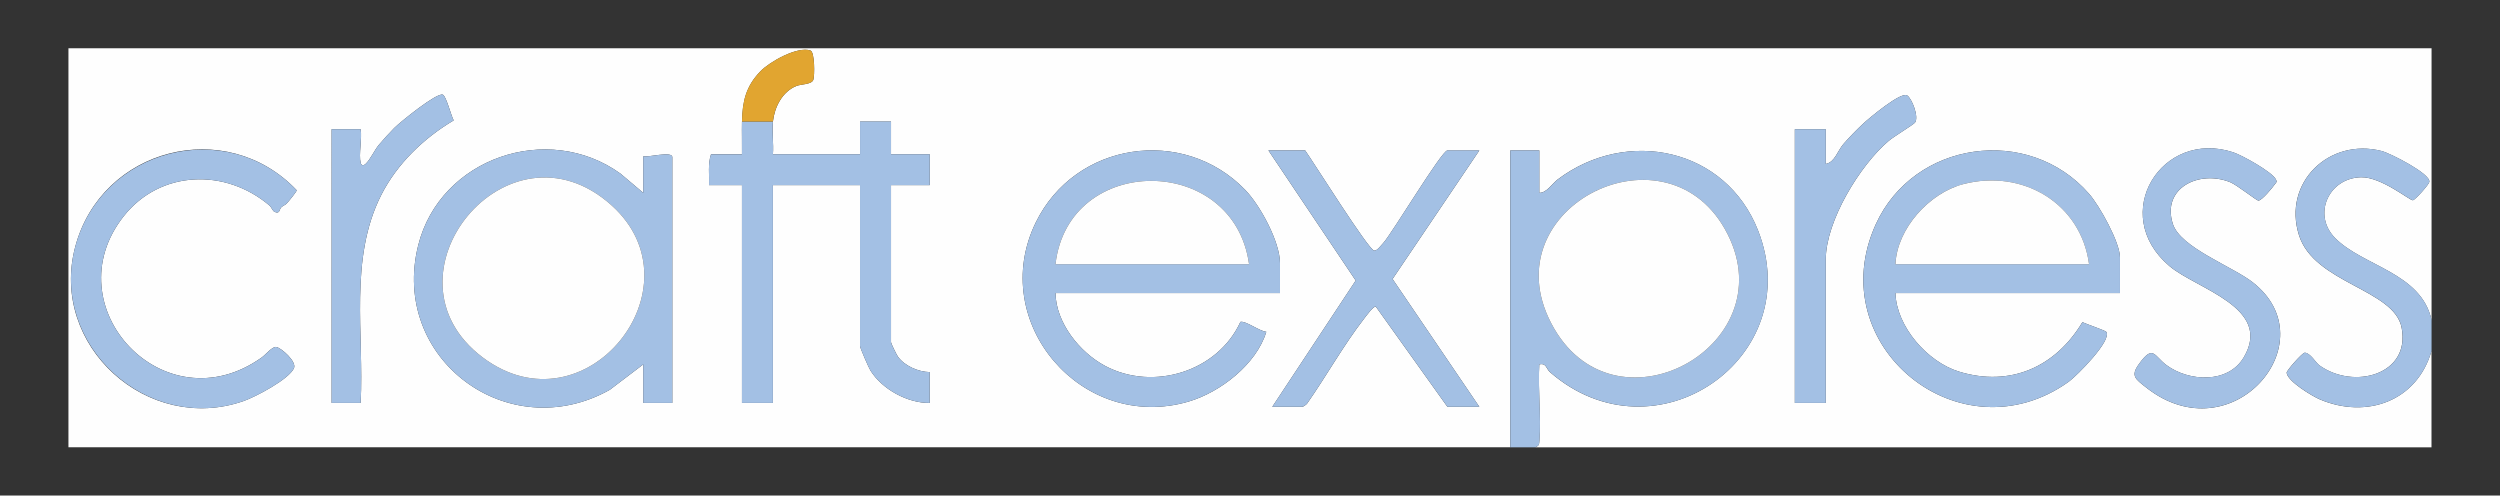 <svg viewBox="0 0 1103.56 218.75" version="1.1" xmlns="http://www.w3.org/2000/svg" id="Capa_1">
  
  <rect x="0" y="0" width="1103.56" height="218.75" fill="#333333" stroke="none"/>
  
  <defs>
    <style>
      .st0 {
        fill: none;
      }

      .st1 {
        fill: #fefefe;
      }

      .st2 {
        fill: #e1a530;
      }

      .st3 {
        fill: #a3c0e4;
      }
    </style>
  </defs>
  <rect height="218.75" width="1103.56" class="st0"></rect>
  <g>
    <path d="M666.69,197.44H30.21V21.3h1043.14v119.98c-4.64-21-30.37-23.74-42.63-36.25-10.11-10.33-2.77-26.42,11.44-26.78,9.02-.23,21.7,10.39,22.94,10.15,1.11-.22,7.09-6.94,7.27-8.11.56-3.59-17.21-12.64-21.07-13.63-23.09-5.95-43.84,13.93-36.48,37.18,6.72,21.23,42.01,23.81,45.31,40.81,4.03,20.79-21.16,27.56-36.34,16.6-1.46-1.06-4.06-5.57-6.44-5.56-1.04,0-8.06,7.91-7.98,8.85.34,3.77,11.29,10.34,14.68,11.78,20.74,8.78,42.95.68,49.27-21.42v42.55h-395.56c1.62-.81,1.65-1.18,1.77-2.9.76-10.89-.69-22.7-.05-33.69,3.12-.75,3.07,1.98,4.7,3.4,46.54,40.47,113.86-6.47,91.85-62.55-14.23-36.25-57.75-45.59-88.41-22.52-2.48,1.86-4.92,6-8.14,5.93v-18.72h-12.82v131.04ZM327.52,53.64c-.1,4.81.07,9.66,0,14.47h-13.67c-1.44,4.39-.7,9.07-.85,13.61h14.52v96.15h13.67v-96.15h38.45v71.05c0,.77,3.79,9.51,4.58,10.76,5.15,8.27,16.36,14.45,26.18,14.34v-13.61c-5.09-.13-11.1-2.72-14.05-6.85-.58-.82-3.03-5.83-3.03-6.34v-69.35h17.09v-13.61h-17.09v-14.47h-13.67v14.47h-38.45c.37-4.64-.5-9.93,0-14.47.71-6.39,4.1-13.12,10.32-15.68,2.02-.83,6.8-.63,7.51-2.73.63-1.87.65-12.31-1.28-12.95-5.8-1.91-17.98,4.94-22.11,9.22-6.51,6.74-7.91,13.45-8.1,22.14ZM159.21,71.93c-.92-3.76.68-10.71,0-14.89h-12.82v120.83h12.82c1.57-30.47-5.21-63.63,9.08-91.79,6.98-13.76,18.78-25.12,31.98-32.94-1.14-2.02-3.33-10.9-4.85-11.37-2.78-.86-18.62,11.98-21.38,14.72-1.91,1.89-4.96,5.26-6.72,7.35-2.05,2.43-3.9,6.68-5.96,8.53-1.06.96-1.9.57-2.15-.44ZM805.95,177.87v-63.39c0-16.86,15.11-41.58,27.79-52.31,2.17-1.84,10.93-7.18,11.58-8.04,1.88-2.52-1.41-10.77-3.49-12.03-2.76-1.67-16.61,9.93-19.23,12.35-2.86,2.64-6.44,6.29-8.95,9.22s-3.73,7.94-7.7,8.69v-15.32h-13.67v120.83h13.67ZM126.46,89.93c.74-.75,4.6-5.41,4.5-5.97-31.3-32.87-86.17-18.62-97.76,24.98s31.91,82.92,74.34,68.09c5.21-1.82,20.03-9.6,22.23-14.51,1.3-2.89-5.53-8.9-7.79-9.35-1.72-.35-4.66,3.35-6.43,4.61-43,30.7-92.47-22.51-60.91-62.37,16.13-20.37,44.87-21.23,64.33-4.68.9.77,1.31,2.4,2.3,2.82,2.42,1.02,1.98-1.23,2.91-2.06.75-.67,1.73-1.01,2.28-1.57ZM283.95,160.85v17.02h12.82v-108.49c0-2.86-10.85.25-12.82-.43v16.17l-10.05-8.48c-32.22-23.21-79.68-6.77-89.3,31.64-12.55,50.11,39.73,88.92,84.56,63.8l14.79-11.23ZM994.41,124.61c-9.01-7.02-31.91-15.32-35.25-25.73-5.11-15.9,11.64-24.01,25.34-18.43,2.92,1.19,11.65,8.11,12.39,8.11,1.55,0,6.26-5.73,7.31-7.24.62-.9,1.07-.88.43-2.14-1.71-3.34-14.97-10.67-18.82-11.94-31.55-10.43-55.17,27.3-28.19,50.2,11.94,10.14,45.82,18.31,32.86,40.26-6.96,11.79-24.22,10.79-34.09,3.52-5.62-4.14-5.86-9.46-12.38-.27-3.56,5.02-1.36,6.39,3.36,10.11,37.88,29.91,80.58-20.31,47.05-46.43ZM565.02,129.37v-13.19c0-9.46-8.81-25.6-15.35-32.36-27.52-28.39-75.12-21.08-92.44,14.34-21.53,44.01,20.38,92.91,67.45,79.1,14.06-4.13,30-16.54,34.3-30.8-3-.24-9.14-4.96-11.43-4.38-10,21.93-38.48,30.72-59.68,19.46-11.33-6.02-21.72-19.09-21.95-32.17h99.1ZM576.13,66.4h-16.23l38.53,57.44-36.82,55.73h13.24c.42,0,1.81-.95,2.17-1.47,8.58-12.26,16.08-25.77,25.24-37.59.81-1.04,4.03-5.44,5.04-5.18l31.62,44.25h14.1l-38.31-56.42,38.31-56.75h-14.1c-2.49,0-24.33,36.39-28.25,40.79-.9.9-2.83,3.69-4.12,3.42-2.63-.55-26.75-39.07-30.42-44.21ZM836.7,129.37h99.1v-15.74c0-6.65-9.05-22.85-13.65-28.1-26.86-30.64-77.41-23.32-94.15,13.49-24.33,53.52,37.39,103.65,85.16,69.5,3.56-2.54,19.29-18.37,16.59-22.04-.44-.6-8.99-3.51-10.53-4.27-11.89,19.81-31.86,28.77-54.52,21.81-13.81-4.24-27.57-19.81-28.01-34.65Z" class="st1"></path>
    <path d="M666.69,197.44V66.4h12.82v18.72c3.22.07,5.66-4.07,8.14-5.93,30.66-23.08,74.18-13.74,88.41,22.52,22.01,56.08-45.31,103.02-91.85,62.55-1.63-1.41-1.57-4.14-4.7-3.4-.63,10.99.81,22.8.05,33.69-.12,1.72-.14,2.09-1.77,2.9h-11.11ZM686.01,144.99c28.45,49.04,103.81,6.18,75.34-43.96-27.4-48.24-105.41-7.88-75.34,43.96Z" class="st3"></path>
    <path d="M1073.35,141.28v13.61c-6.32,22.09-28.53,30.2-49.27,21.42-3.39-1.44-14.34-8.01-14.68-11.78-.08-.93,6.93-8.84,7.98-8.85,2.38,0,4.97,4.5,6.44,5.56,15.18,10.97,40.37,4.19,36.34-16.6-3.3-17-38.59-19.58-45.31-40.81-7.36-23.25,13.39-43.13,36.48-37.18,3.85.99,21.62,10.04,21.07,13.63-.18,1.17-6.16,7.89-7.27,8.11-1.25.24-13.93-10.38-22.94-10.15-14.21.37-21.56,16.46-11.44,26.78,12.26,12.51,37.98,15.26,42.63,36.25Z" class="st3"></path>
    <path d="M565.02,129.37h-99.1c.23,13.08,10.62,26.15,21.95,32.17,21.2,11.26,49.68,2.46,59.68-19.46,2.29-.57,8.43,4.14,11.43,4.38-4.3,14.25-20.24,26.67-34.3,30.8-47.07,13.82-88.98-35.08-67.45-79.1,17.32-35.42,64.93-42.73,92.44-14.34,6.55,6.75,15.35,22.9,15.35,32.36v13.19ZM551.36,116.61c-6.8-49.02-79.79-49.02-85.43,0h85.43Z" class="st3"></path>
    <path d="M836.7,129.37c.44,14.84,14.2,30.4,28.01,34.65,22.67,6.96,42.64-2.01,54.52-21.81,1.53.76,10.09,3.67,10.53,4.27,2.7,3.67-13.04,19.5-16.59,22.04-47.76,34.15-109.49-15.98-85.16-69.5,16.74-36.81,67.29-44.13,94.15-13.49,4.6,5.25,13.65,21.45,13.65,28.1v15.74h-99.1ZM922.14,116.61c-3.58-26.89-29.33-42.16-55.54-35.32-14.92,3.9-29.24,19.6-29.9,35.32h85.43Z" class="st3"></path>
    <path d="M283.95,160.85l-14.79,11.23c-44.83,25.12-97.11-13.69-84.56-63.8,9.62-38.4,57.07-54.85,89.3-31.64l10.05,8.48v-16.17c1.97.68,12.82-2.44,12.82.43v108.49h-12.82v-17.02ZM269.92,90.61c-45.81-41.1-104.63,31.32-56.81,67.19,45.24,33.95,97.12-31.03,56.81-67.19Z" class="st3"></path>
    <path d="M341.19,53.64c-.5,4.54.37,9.82,0,14.47h38.45v-14.47h13.67v14.47h17.09v13.61h-17.09v69.35c0,.51,2.45,5.52,3.03,6.34,2.96,4.13,8.96,6.72,14.05,6.85v13.61c-9.82.1-21.03-6.07-26.18-14.34-.78-1.25-4.58-9.99-4.58-10.76v-71.05h-38.45v96.15h-13.67v-96.15h-14.52c.16-4.55-.59-9.23.85-13.61h13.67c.07-4.81-.1-9.66,0-14.47h13.67Z" class="st3"></path>
    <path d="M576.13,66.4c3.67,5.14,27.79,43.66,30.42,44.21,1.29.27,3.23-2.53,4.12-3.42,3.92-4.4,25.76-40.79,28.25-40.79h14.1l-38.31,56.75,38.31,56.42h-14.1l-31.62-44.25c-1.01-.26-4.23,4.13-5.04,5.18-9.17,11.82-16.66,25.33-25.24,37.59-.36.52-1.75,1.47-2.17,1.47h-13.24l36.82-55.73-38.53-57.44h16.23Z" class="st3"></path>
    <path d="M126.46,89.93c-.55.56-1.53.9-2.28,1.57-.93.83-.49,3.08-2.91,2.06-.99-.42-1.4-2.05-2.3-2.82-19.46-16.56-48.2-15.7-64.33,4.68-31.56,39.86,17.91,93.07,60.91,62.37,1.77-1.26,4.71-4.96,6.43-4.61,2.25.46,9.09,6.46,7.79,9.35-2.2,4.91-17.02,12.69-22.23,14.51-42.44,14.83-85.84-24.83-74.34-68.09s66.47-57.85,97.76-24.98c.1.56-3.77,5.22-4.5,5.97Z" class="st3"></path>
    <path d="M994.41,124.61c33.53,26.12-9.17,76.34-47.05,46.43-4.71-3.72-6.92-5.09-3.36-10.11,6.52-9.18,6.76-3.87,12.38.27,9.87,7.27,27.13,8.27,34.09-3.52,12.96-21.95-20.92-30.12-32.86-40.26-26.98-22.9-3.36-60.63,28.19-50.2,3.86,1.27,17.12,8.6,18.82,11.94.64,1.26.19,1.23-.43,2.14-1.05,1.51-5.76,7.25-7.31,7.24-.74,0-9.47-6.92-12.39-8.11-13.7-5.57-30.45,2.53-25.34,18.43,3.34,10.41,26.24,18.71,35.25,25.73Z" class="st3"></path>
    <path d="M805.95,177.87h-13.67V57.04h13.67v15.32c3.97-.75,5.22-5.78,7.7-8.69s6.09-6.58,8.95-9.22c2.62-2.42,16.47-14.02,19.23-12.35,2.09,1.26,5.37,9.51,3.49,12.03-.64.86-9.4,6.2-11.58,8.04-12.68,10.73-27.79,35.44-27.79,52.31v63.39Z" class="st3"></path>
    <path d="M159.21,71.93c.25,1.01,1.09,1.4,2.15.44,2.06-1.86,3.91-6.1,5.96-8.53,1.76-2.09,4.81-5.46,6.72-7.35,2.77-2.74,18.6-15.57,21.38-14.72,1.51.47,3.7,9.35,4.85,11.37-13.19,7.82-25,19.18-31.98,32.94-14.29,28.16-7.5,61.32-9.08,91.79h-12.82V57.04h12.82c.68,4.18-.92,11.13,0,14.89Z" class="st3"></path>
    <path d="M341.19,53.64h-13.67c.18-8.69,1.59-15.4,8.1-22.14,4.13-4.28,16.32-11.13,22.11-9.22,1.93.64,1.91,11.08,1.28,12.95-.71,2.1-5.49,1.9-7.51,2.73-6.22,2.56-9.61,9.29-10.32,15.68Z" class="st2"></path>
    <path d="M686.01,144.99c-30.07-51.84,47.94-92.2,75.34-43.96,28.48,50.14-46.89,93-75.34,43.96Z" class="st1"></path>
    <path d="M551.36,116.61h-85.43c5.64-49.02,78.64-49.02,85.43,0Z" class="st1"></path>
    <path d="M922.14,116.61h-85.43c.65-15.71,14.98-31.42,29.9-35.32,26.21-6.84,51.96,8.42,55.54,35.32Z" class="st1"></path>
    <path d="M269.92,90.61c40.31,36.16-11.57,101.14-56.81,67.19-47.81-35.88,11-108.29,56.81-67.19Z" class="st1"></path>
  </g>
</svg>